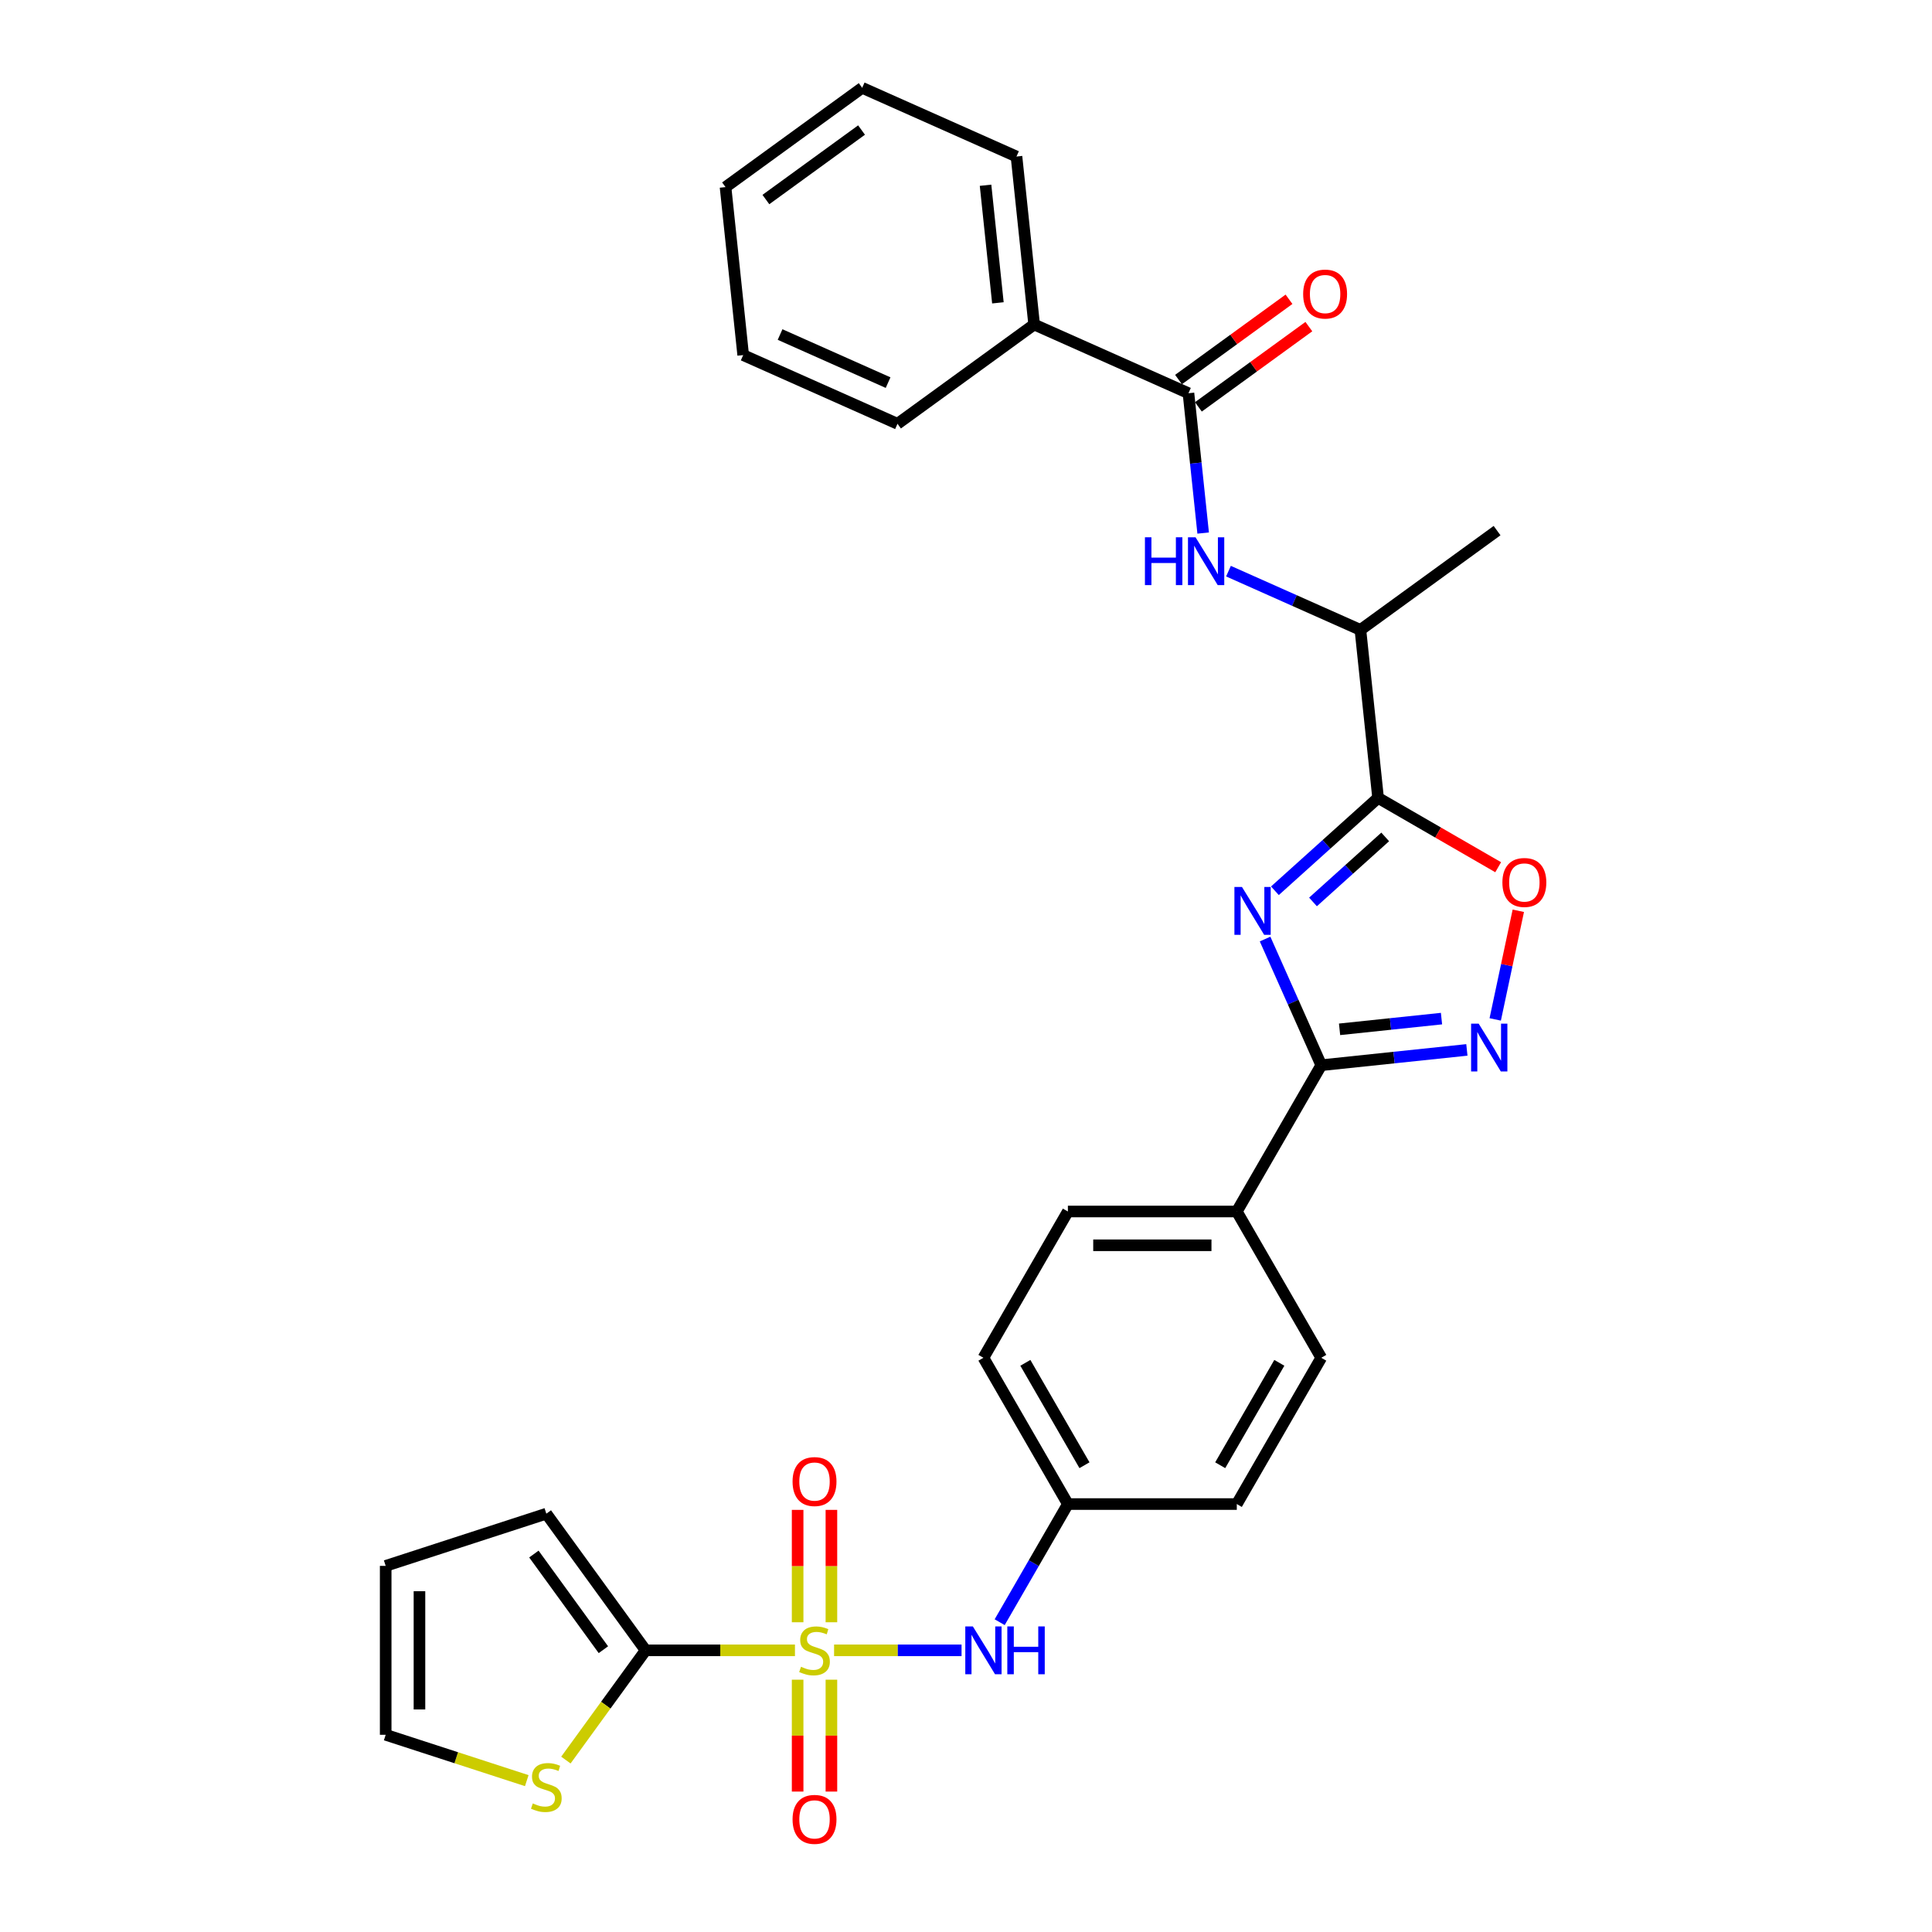 <?xml version='1.0' encoding='iso-8859-1'?>
<svg version='1.1' baseProfile='full'
              xmlns='http://www.w3.org/2000/svg'
                      xmlns:rdkit='http://www.rdkit.org/xml'
                      xmlns:xlink='http://www.w3.org/1999/xlink'
                  xml:space='preserve'
width='1000px' height='1000px' viewBox='0 0 1000 1000'>
<!-- END OF HEADER -->
<rect style='opacity:1.0;fill:#FFFFFF;stroke:none' width='1000' height='1000' x='0' y='0'> </rect>
<path class='bond-4' d='M 411.471,854.213 L 372.819,854.213' style='fill:none;fill-rule:evenodd;stroke:#CCCC00;stroke-width:6px;stroke-linecap:butt;stroke-linejoin:miter;stroke-opacity:1' />
<path class='bond-4' d='M 372.819,854.213 L 334.167,854.213' style='fill:none;fill-rule:evenodd;stroke:#000000;stroke-width:6px;stroke-linecap:butt;stroke-linejoin:miter;stroke-opacity:1' />
<path class='bond-7' d='M 431.719,854.213 L 464.71,854.213' style='fill:none;fill-rule:evenodd;stroke:#CCCC00;stroke-width:6px;stroke-linecap:butt;stroke-linejoin:miter;stroke-opacity:1' />
<path class='bond-7' d='M 464.71,854.213 L 497.701,854.213' style='fill:none;fill-rule:evenodd;stroke:#0000FF;stroke-width:6px;stroke-linecap:butt;stroke-linejoin:miter;stroke-opacity:1' />
<path class='bond-11' d='M 430.338,839.682 L 430.338,810.597' style='fill:none;fill-rule:evenodd;stroke:#CCCC00;stroke-width:6px;stroke-linecap:butt;stroke-linejoin:miter;stroke-opacity:1' />
<path class='bond-11' d='M 430.338,810.597 L 430.338,781.512' style='fill:none;fill-rule:evenodd;stroke:#FF0000;stroke-width:6px;stroke-linecap:butt;stroke-linejoin:miter;stroke-opacity:1' />
<path class='bond-11' d='M 412.852,839.682 L 412.852,810.597' style='fill:none;fill-rule:evenodd;stroke:#CCCC00;stroke-width:6px;stroke-linecap:butt;stroke-linejoin:miter;stroke-opacity:1' />
<path class='bond-11' d='M 412.852,810.597 L 412.852,781.512' style='fill:none;fill-rule:evenodd;stroke:#FF0000;stroke-width:6px;stroke-linecap:butt;stroke-linejoin:miter;stroke-opacity:1' />
<path class='bond-12' d='M 412.852,869.408 L 412.852,898.362' style='fill:none;fill-rule:evenodd;stroke:#CCCC00;stroke-width:6px;stroke-linecap:butt;stroke-linejoin:miter;stroke-opacity:1' />
<path class='bond-12' d='M 412.852,898.362 L 412.852,927.316' style='fill:none;fill-rule:evenodd;stroke:#FF0000;stroke-width:6px;stroke-linecap:butt;stroke-linejoin:miter;stroke-opacity:1' />
<path class='bond-12' d='M 430.338,869.408 L 430.338,898.362' style='fill:none;fill-rule:evenodd;stroke:#CCCC00;stroke-width:6px;stroke-linecap:butt;stroke-linejoin:miter;stroke-opacity:1' />
<path class='bond-12' d='M 430.338,898.362 L 430.338,927.316' style='fill:none;fill-rule:evenodd;stroke:#FF0000;stroke-width:6px;stroke-linecap:butt;stroke-linejoin:miter;stroke-opacity:1' />
<path class='bond-0' d='M 654.804,486.049 L 669.342,518.701' style='fill:none;fill-rule:evenodd;stroke:#0000FF;stroke-width:6px;stroke-linecap:butt;stroke-linejoin:miter;stroke-opacity:1' />
<path class='bond-0' d='M 669.342,518.701 L 683.879,551.353' style='fill:none;fill-rule:evenodd;stroke:#000000;stroke-width:6px;stroke-linecap:butt;stroke-linejoin:miter;stroke-opacity:1' />
<path class='bond-1' d='M 659.894,461.061 L 686.593,437.022' style='fill:none;fill-rule:evenodd;stroke:#0000FF;stroke-width:6px;stroke-linecap:butt;stroke-linejoin:miter;stroke-opacity:1' />
<path class='bond-1' d='M 686.593,437.022 L 713.291,412.983' style='fill:none;fill-rule:evenodd;stroke:#000000;stroke-width:6px;stroke-linecap:butt;stroke-linejoin:miter;stroke-opacity:1' />
<path class='bond-1' d='M 679.604,466.844 L 698.293,450.016' style='fill:none;fill-rule:evenodd;stroke:#0000FF;stroke-width:6px;stroke-linecap:butt;stroke-linejoin:miter;stroke-opacity:1' />
<path class='bond-1' d='M 698.293,450.016 L 716.981,433.189' style='fill:none;fill-rule:evenodd;stroke:#000000;stroke-width:6px;stroke-linecap:butt;stroke-linejoin:miter;stroke-opacity:1' />
<path class='bond-10' d='M 713.291,412.983 L 704.152,326.034' style='fill:none;fill-rule:evenodd;stroke:#000000;stroke-width:6px;stroke-linecap:butt;stroke-linejoin:miter;stroke-opacity:1' />
<path class='bond-32' d='M 713.291,412.983 L 744.372,430.928' style='fill:none;fill-rule:evenodd;stroke:#000000;stroke-width:6px;stroke-linecap:butt;stroke-linejoin:miter;stroke-opacity:1' />
<path class='bond-32' d='M 744.372,430.928 L 775.454,448.873' style='fill:none;fill-rule:evenodd;stroke:#FF0000;stroke-width:6px;stroke-linecap:butt;stroke-linejoin:miter;stroke-opacity:1' />
<path class='bond-2' d='M 683.879,551.353 L 640.165,627.068' style='fill:none;fill-rule:evenodd;stroke:#000000;stroke-width:6px;stroke-linecap:butt;stroke-linejoin:miter;stroke-opacity:1' />
<path class='bond-3' d='M 683.879,551.353 L 721.566,547.392' style='fill:none;fill-rule:evenodd;stroke:#000000;stroke-width:6px;stroke-linecap:butt;stroke-linejoin:miter;stroke-opacity:1' />
<path class='bond-3' d='M 721.566,547.392 L 759.253,543.431' style='fill:none;fill-rule:evenodd;stroke:#0000FF;stroke-width:6px;stroke-linecap:butt;stroke-linejoin:miter;stroke-opacity:1' />
<path class='bond-3' d='M 693.357,532.775 L 719.738,530.002' style='fill:none;fill-rule:evenodd;stroke:#000000;stroke-width:6px;stroke-linecap:butt;stroke-linejoin:miter;stroke-opacity:1' />
<path class='bond-3' d='M 719.738,530.002 L 746.119,527.229' style='fill:none;fill-rule:evenodd;stroke:#0000FF;stroke-width:6px;stroke-linecap:butt;stroke-linejoin:miter;stroke-opacity:1' />
<path class='bond-5' d='M 773.924,527.649 L 779.901,499.532' style='fill:none;fill-rule:evenodd;stroke:#0000FF;stroke-width:6px;stroke-linecap:butt;stroke-linejoin:miter;stroke-opacity:1' />
<path class='bond-5' d='M 779.901,499.532 L 785.877,471.415' style='fill:none;fill-rule:evenodd;stroke:#FF0000;stroke-width:6px;stroke-linecap:butt;stroke-linejoin:miter;stroke-opacity:1' />
<path class='bond-9' d='M 334.167,854.213 L 313.534,882.611' style='fill:none;fill-rule:evenodd;stroke:#000000;stroke-width:6px;stroke-linecap:butt;stroke-linejoin:miter;stroke-opacity:1' />
<path class='bond-9' d='M 313.534,882.611 L 292.902,911.009' style='fill:none;fill-rule:evenodd;stroke:#CCCC00;stroke-width:6px;stroke-linecap:butt;stroke-linejoin:miter;stroke-opacity:1' />
<path class='bond-14' d='M 334.167,854.213 L 282.778,783.482' style='fill:none;fill-rule:evenodd;stroke:#000000;stroke-width:6px;stroke-linecap:butt;stroke-linejoin:miter;stroke-opacity:1' />
<path class='bond-14' d='M 312.312,853.881 L 276.34,804.37' style='fill:none;fill-rule:evenodd;stroke:#000000;stroke-width:6px;stroke-linecap:butt;stroke-linejoin:miter;stroke-opacity:1' />
<path class='bond-6' d='M 615.144,203.524 L 618.948,239.716' style='fill:none;fill-rule:evenodd;stroke:#000000;stroke-width:6px;stroke-linecap:butt;stroke-linejoin:miter;stroke-opacity:1' />
<path class='bond-6' d='M 618.948,239.716 L 622.752,275.908' style='fill:none;fill-rule:evenodd;stroke:#0000FF;stroke-width:6px;stroke-linecap:butt;stroke-linejoin:miter;stroke-opacity:1' />
<path class='bond-15' d='M 620.283,210.597 L 648.872,189.826' style='fill:none;fill-rule:evenodd;stroke:#000000;stroke-width:6px;stroke-linecap:butt;stroke-linejoin:miter;stroke-opacity:1' />
<path class='bond-15' d='M 648.872,189.826 L 677.462,169.054' style='fill:none;fill-rule:evenodd;stroke:#FF0000;stroke-width:6px;stroke-linecap:butt;stroke-linejoin:miter;stroke-opacity:1' />
<path class='bond-15' d='M 610.005,196.451 L 638.595,175.679' style='fill:none;fill-rule:evenodd;stroke:#000000;stroke-width:6px;stroke-linecap:butt;stroke-linejoin:miter;stroke-opacity:1' />
<path class='bond-15' d='M 638.595,175.679 L 667.184,154.908' style='fill:none;fill-rule:evenodd;stroke:#FF0000;stroke-width:6px;stroke-linecap:butt;stroke-linejoin:miter;stroke-opacity:1' />
<path class='bond-17' d='M 615.144,203.524 L 535.274,167.964' style='fill:none;fill-rule:evenodd;stroke:#000000;stroke-width:6px;stroke-linecap:butt;stroke-linejoin:miter;stroke-opacity:1' />
<path class='bond-19' d='M 517.432,839.647 L 535.085,809.073' style='fill:none;fill-rule:evenodd;stroke:#0000FF;stroke-width:6px;stroke-linecap:butt;stroke-linejoin:miter;stroke-opacity:1' />
<path class='bond-19' d='M 535.085,809.073 L 552.737,778.498' style='fill:none;fill-rule:evenodd;stroke:#000000;stroke-width:6px;stroke-linecap:butt;stroke-linejoin:miter;stroke-opacity:1' />
<path class='bond-8' d='M 635.858,295.627 L 670.005,310.83' style='fill:none;fill-rule:evenodd;stroke:#0000FF;stroke-width:6px;stroke-linecap:butt;stroke-linejoin:miter;stroke-opacity:1' />
<path class='bond-8' d='M 670.005,310.83 L 704.152,326.034' style='fill:none;fill-rule:evenodd;stroke:#000000;stroke-width:6px;stroke-linecap:butt;stroke-linejoin:miter;stroke-opacity:1' />
<path class='bond-16' d='M 272.654,921.654 L 236.141,909.791' style='fill:none;fill-rule:evenodd;stroke:#CCCC00;stroke-width:6px;stroke-linecap:butt;stroke-linejoin:miter;stroke-opacity:1' />
<path class='bond-16' d='M 236.141,909.791 L 199.629,897.927' style='fill:none;fill-rule:evenodd;stroke:#000000;stroke-width:6px;stroke-linecap:butt;stroke-linejoin:miter;stroke-opacity:1' />
<path class='bond-24' d='M 704.152,326.034 L 774.883,274.645' style='fill:none;fill-rule:evenodd;stroke:#000000;stroke-width:6px;stroke-linecap:butt;stroke-linejoin:miter;stroke-opacity:1' />
<path class='bond-13' d='M 640.165,627.068 L 552.737,627.068' style='fill:none;fill-rule:evenodd;stroke:#000000;stroke-width:6px;stroke-linecap:butt;stroke-linejoin:miter;stroke-opacity:1' />
<path class='bond-13' d='M 627.051,644.554 L 565.851,644.554' style='fill:none;fill-rule:evenodd;stroke:#000000;stroke-width:6px;stroke-linecap:butt;stroke-linejoin:miter;stroke-opacity:1' />
<path class='bond-31' d='M 640.165,627.068 L 683.879,702.783' style='fill:none;fill-rule:evenodd;stroke:#000000;stroke-width:6px;stroke-linecap:butt;stroke-linejoin:miter;stroke-opacity:1' />
<path class='bond-18' d='M 282.778,783.482 L 199.629,810.499' style='fill:none;fill-rule:evenodd;stroke:#000000;stroke-width:6px;stroke-linecap:butt;stroke-linejoin:miter;stroke-opacity:1' />
<path class='bond-30' d='M 199.629,897.927 L 199.629,810.499' style='fill:none;fill-rule:evenodd;stroke:#000000;stroke-width:6px;stroke-linecap:butt;stroke-linejoin:miter;stroke-opacity:1' />
<path class='bond-30' d='M 217.114,884.813 L 217.114,823.613' style='fill:none;fill-rule:evenodd;stroke:#000000;stroke-width:6px;stroke-linecap:butt;stroke-linejoin:miter;stroke-opacity:1' />
<path class='bond-25' d='M 535.274,167.964 L 526.135,81.015' style='fill:none;fill-rule:evenodd;stroke:#000000;stroke-width:6px;stroke-linecap:butt;stroke-linejoin:miter;stroke-opacity:1' />
<path class='bond-25' d='M 516.513,156.749 L 510.116,95.885' style='fill:none;fill-rule:evenodd;stroke:#000000;stroke-width:6px;stroke-linecap:butt;stroke-linejoin:miter;stroke-opacity:1' />
<path class='bond-26' d='M 535.274,167.964 L 464.543,219.353' style='fill:none;fill-rule:evenodd;stroke:#000000;stroke-width:6px;stroke-linecap:butt;stroke-linejoin:miter;stroke-opacity:1' />
<path class='bond-22' d='M 552.737,778.498 L 640.165,778.498' style='fill:none;fill-rule:evenodd;stroke:#000000;stroke-width:6px;stroke-linecap:butt;stroke-linejoin:miter;stroke-opacity:1' />
<path class='bond-23' d='M 552.737,778.498 L 509.023,702.783' style='fill:none;fill-rule:evenodd;stroke:#000000;stroke-width:6px;stroke-linecap:butt;stroke-linejoin:miter;stroke-opacity:1' />
<path class='bond-23' d='M 561.323,758.398 L 530.723,705.397' style='fill:none;fill-rule:evenodd;stroke:#000000;stroke-width:6px;stroke-linecap:butt;stroke-linejoin:miter;stroke-opacity:1' />
<path class='bond-20' d='M 683.879,702.783 L 640.165,778.498' style='fill:none;fill-rule:evenodd;stroke:#000000;stroke-width:6px;stroke-linecap:butt;stroke-linejoin:miter;stroke-opacity:1' />
<path class='bond-20' d='M 662.179,705.397 L 631.579,758.398' style='fill:none;fill-rule:evenodd;stroke:#000000;stroke-width:6px;stroke-linecap:butt;stroke-linejoin:miter;stroke-opacity:1' />
<path class='bond-21' d='M 552.737,627.068 L 509.023,702.783' style='fill:none;fill-rule:evenodd;stroke:#000000;stroke-width:6px;stroke-linecap:butt;stroke-linejoin:miter;stroke-opacity:1' />
<path class='bond-27' d='M 526.135,81.015 L 446.266,45.455' style='fill:none;fill-rule:evenodd;stroke:#000000;stroke-width:6px;stroke-linecap:butt;stroke-linejoin:miter;stroke-opacity:1' />
<path class='bond-28' d='M 464.543,219.353 L 384.674,183.793' style='fill:none;fill-rule:evenodd;stroke:#000000;stroke-width:6px;stroke-linecap:butt;stroke-linejoin:miter;stroke-opacity:1' />
<path class='bond-28' d='M 459.675,198.045 L 403.766,173.153' style='fill:none;fill-rule:evenodd;stroke:#000000;stroke-width:6px;stroke-linecap:butt;stroke-linejoin:miter;stroke-opacity:1' />
<path class='bond-33' d='M 446.266,45.455 L 375.535,96.844' style='fill:none;fill-rule:evenodd;stroke:#000000;stroke-width:6px;stroke-linecap:butt;stroke-linejoin:miter;stroke-opacity:1' />
<path class='bond-33' d='M 445.934,67.309 L 396.422,103.281' style='fill:none;fill-rule:evenodd;stroke:#000000;stroke-width:6px;stroke-linecap:butt;stroke-linejoin:miter;stroke-opacity:1' />
<path class='bond-29' d='M 384.674,183.793 L 375.535,96.844' style='fill:none;fill-rule:evenodd;stroke:#000000;stroke-width:6px;stroke-linecap:butt;stroke-linejoin:miter;stroke-opacity:1' />
<path  class='atom-0' d='M 414.601 862.711
Q 414.88 862.816, 416.034 863.305
Q 417.188 863.795, 418.447 864.11
Q 419.741 864.39, 421 864.39
Q 423.343 864.39, 424.707 863.271
Q 426.071 862.116, 426.071 860.123
Q 426.071 858.759, 425.372 857.92
Q 424.707 857.081, 423.658 856.626
Q 422.609 856.171, 420.86 855.647
Q 418.657 854.982, 417.328 854.353
Q 416.034 853.723, 415.09 852.394
Q 414.181 851.066, 414.181 848.827
Q 414.181 845.715, 416.279 843.792
Q 418.412 841.868, 422.609 841.868
Q 425.477 841.868, 428.729 843.232
L 427.925 845.925
Q 424.952 844.701, 422.714 844.701
Q 420.301 844.701, 418.972 845.715
Q 417.643 846.694, 417.678 848.408
Q 417.678 849.737, 418.343 850.541
Q 419.042 851.345, 420.021 851.8
Q 421.035 852.255, 422.714 852.779
Q 424.952 853.479, 426.281 854.178
Q 427.61 854.877, 428.554 856.311
Q 429.533 857.71, 429.533 860.123
Q 429.533 863.55, 427.225 865.404
Q 424.952 867.222, 421.14 867.222
Q 418.937 867.222, 417.258 866.733
Q 415.615 866.278, 413.656 865.474
L 414.601 862.711
' fill='#CCCC00'/>
<path  class='atom-1' d='M 642.846 459.104
L 650.959 472.218
Q 651.764 473.512, 653.058 475.855
Q 654.351 478.198, 654.421 478.338
L 654.421 459.104
L 657.709 459.104
L 657.709 483.863
L 654.317 483.863
L 645.609 469.525
Q 644.595 467.847, 643.51 465.923
Q 642.461 464, 642.147 463.405
L 642.147 483.863
L 638.929 483.863
L 638.929 459.104
L 642.846 459.104
' fill='#0000FF'/>
<path  class='atom-4' d='M 765.355 529.835
L 773.469 542.949
Q 774.273 544.243, 775.567 546.586
Q 776.861 548.929, 776.931 549.069
L 776.931 529.835
L 780.218 529.835
L 780.218 554.594
L 776.826 554.594
L 768.118 540.256
Q 767.104 538.577, 766.02 536.654
Q 764.971 534.731, 764.656 534.136
L 764.656 554.594
L 761.439 554.594
L 761.439 529.835
L 765.355 529.835
' fill='#0000FF'/>
<path  class='atom-6' d='M 777.64 456.767
Q 777.64 450.822, 780.578 447.499
Q 783.515 444.177, 789.006 444.177
Q 794.496 444.177, 797.434 447.499
Q 800.371 450.822, 800.371 456.767
Q 800.371 462.782, 797.399 466.209
Q 794.426 469.601, 789.006 469.601
Q 783.55 469.601, 780.578 466.209
Q 777.64 462.817, 777.64 456.767
M 789.006 466.803
Q 792.783 466.803, 794.811 464.286
Q 796.874 461.733, 796.874 456.767
Q 796.874 451.906, 794.811 449.458
Q 792.783 446.975, 789.006 446.975
Q 785.229 446.975, 783.165 449.423
Q 781.137 451.871, 781.137 456.767
Q 781.137 461.768, 783.165 464.286
Q 785.229 466.803, 789.006 466.803
' fill='#FF0000'/>
<path  class='atom-8' d='M 503.55 841.833
L 511.663 854.947
Q 512.468 856.241, 513.762 858.584
Q 515.055 860.927, 515.125 861.067
L 515.125 841.833
L 518.413 841.833
L 518.413 866.593
L 515.021 866.593
L 506.313 852.255
Q 505.299 850.576, 504.214 848.653
Q 503.165 846.729, 502.851 846.135
L 502.851 866.593
L 499.633 866.593
L 499.633 841.833
L 503.55 841.833
' fill='#0000FF'/>
<path  class='atom-8' d='M 521.385 841.833
L 524.743 841.833
L 524.743 852.359
L 537.402 852.359
L 537.402 841.833
L 540.759 841.833
L 540.759 866.593
L 537.402 866.593
L 537.402 855.157
L 524.743 855.157
L 524.743 866.593
L 521.385 866.593
L 521.385 841.833
' fill='#0000FF'/>
<path  class='atom-9' d='M 592.616 278.094
L 595.973 278.094
L 595.973 288.62
L 608.633 288.62
L 608.633 278.094
L 611.99 278.094
L 611.99 302.853
L 608.633 302.853
L 608.633 291.418
L 595.973 291.418
L 595.973 302.853
L 592.616 302.853
L 592.616 278.094
' fill='#0000FF'/>
<path  class='atom-9' d='M 618.809 278.094
L 626.923 291.208
Q 627.727 292.502, 629.021 294.845
Q 630.315 297.188, 630.385 297.328
L 630.385 278.094
L 633.672 278.094
L 633.672 302.853
L 630.28 302.853
L 621.572 288.515
Q 620.558 286.836, 619.474 284.913
Q 618.425 282.989, 618.11 282.395
L 618.11 302.853
L 614.893 302.853
L 614.893 278.094
L 618.809 278.094
' fill='#0000FF'/>
<path  class='atom-10' d='M 275.784 933.442
Q 276.063 933.547, 277.217 934.036
Q 278.371 934.526, 279.63 934.841
Q 280.924 935.12, 282.183 935.12
Q 284.526 935.12, 285.89 934.001
Q 287.254 932.847, 287.254 930.854
Q 287.254 929.49, 286.555 928.651
Q 285.89 927.811, 284.841 927.357
Q 283.792 926.902, 282.043 926.378
Q 279.84 925.713, 278.511 925.084
Q 277.217 924.454, 276.273 923.125
Q 275.364 921.796, 275.364 919.558
Q 275.364 916.446, 277.462 914.522
Q 279.595 912.599, 283.792 912.599
Q 286.66 912.599, 289.912 913.963
L 289.108 916.656
Q 286.135 915.432, 283.897 915.432
Q 281.484 915.432, 280.155 916.446
Q 278.826 917.425, 278.861 919.139
Q 278.861 920.467, 279.525 921.272
Q 280.225 922.076, 281.204 922.531
Q 282.218 922.985, 283.897 923.51
Q 286.135 924.209, 287.464 924.909
Q 288.793 925.608, 289.737 927.042
Q 290.716 928.441, 290.716 930.854
Q 290.716 934.281, 288.408 936.135
Q 286.135 937.953, 282.323 937.953
Q 280.12 937.953, 278.441 937.463
Q 276.798 937.009, 274.839 936.205
L 275.784 933.442
' fill='#CCCC00'/>
<path  class='atom-12' d='M 410.229 766.855
Q 410.229 760.91, 413.167 757.587
Q 416.104 754.265, 421.595 754.265
Q 427.085 754.265, 430.023 757.587
Q 432.96 760.91, 432.96 766.855
Q 432.96 772.87, 429.988 776.297
Q 427.015 779.689, 421.595 779.689
Q 416.139 779.689, 413.167 776.297
Q 410.229 772.905, 410.229 766.855
M 421.595 776.892
Q 425.372 776.892, 427.4 774.374
Q 429.463 771.821, 429.463 766.855
Q 429.463 761.994, 427.4 759.546
Q 425.372 757.063, 421.595 757.063
Q 417.818 757.063, 415.755 759.511
Q 413.726 761.959, 413.726 766.855
Q 413.726 771.856, 415.755 774.374
Q 417.818 776.892, 421.595 776.892
' fill='#FF0000'/>
<path  class='atom-13' d='M 410.229 941.711
Q 410.229 935.766, 413.167 932.444
Q 416.104 929.121, 421.595 929.121
Q 427.085 929.121, 430.023 932.444
Q 432.96 935.766, 432.96 941.711
Q 432.96 947.726, 429.988 951.153
Q 427.015 954.545, 421.595 954.545
Q 416.139 954.545, 413.167 951.153
Q 410.229 947.761, 410.229 941.711
M 421.595 951.748
Q 425.372 951.748, 427.4 949.23
Q 429.463 946.677, 429.463 941.711
Q 429.463 936.85, 427.4 934.402
Q 425.372 931.919, 421.595 931.919
Q 417.818 931.919, 415.755 934.367
Q 413.726 936.815, 413.726 941.711
Q 413.726 946.712, 415.755 949.23
Q 417.818 951.748, 421.595 951.748
' fill='#FF0000'/>
<path  class='atom-16' d='M 674.509 152.205
Q 674.509 146.26, 677.446 142.938
Q 680.384 139.615, 685.875 139.615
Q 691.365 139.615, 694.303 142.938
Q 697.24 146.26, 697.24 152.205
Q 697.24 158.22, 694.268 161.647
Q 691.295 165.04, 685.875 165.04
Q 680.419 165.04, 677.446 161.647
Q 674.509 158.255, 674.509 152.205
M 685.875 162.242
Q 689.651 162.242, 691.68 159.724
Q 693.743 157.171, 693.743 152.205
Q 693.743 147.344, 691.68 144.896
Q 689.651 142.413, 685.875 142.413
Q 682.098 142.413, 680.034 144.861
Q 678.006 147.309, 678.006 152.205
Q 678.006 157.206, 680.034 159.724
Q 682.098 162.242, 685.875 162.242
' fill='#FF0000'/>
</svg>
